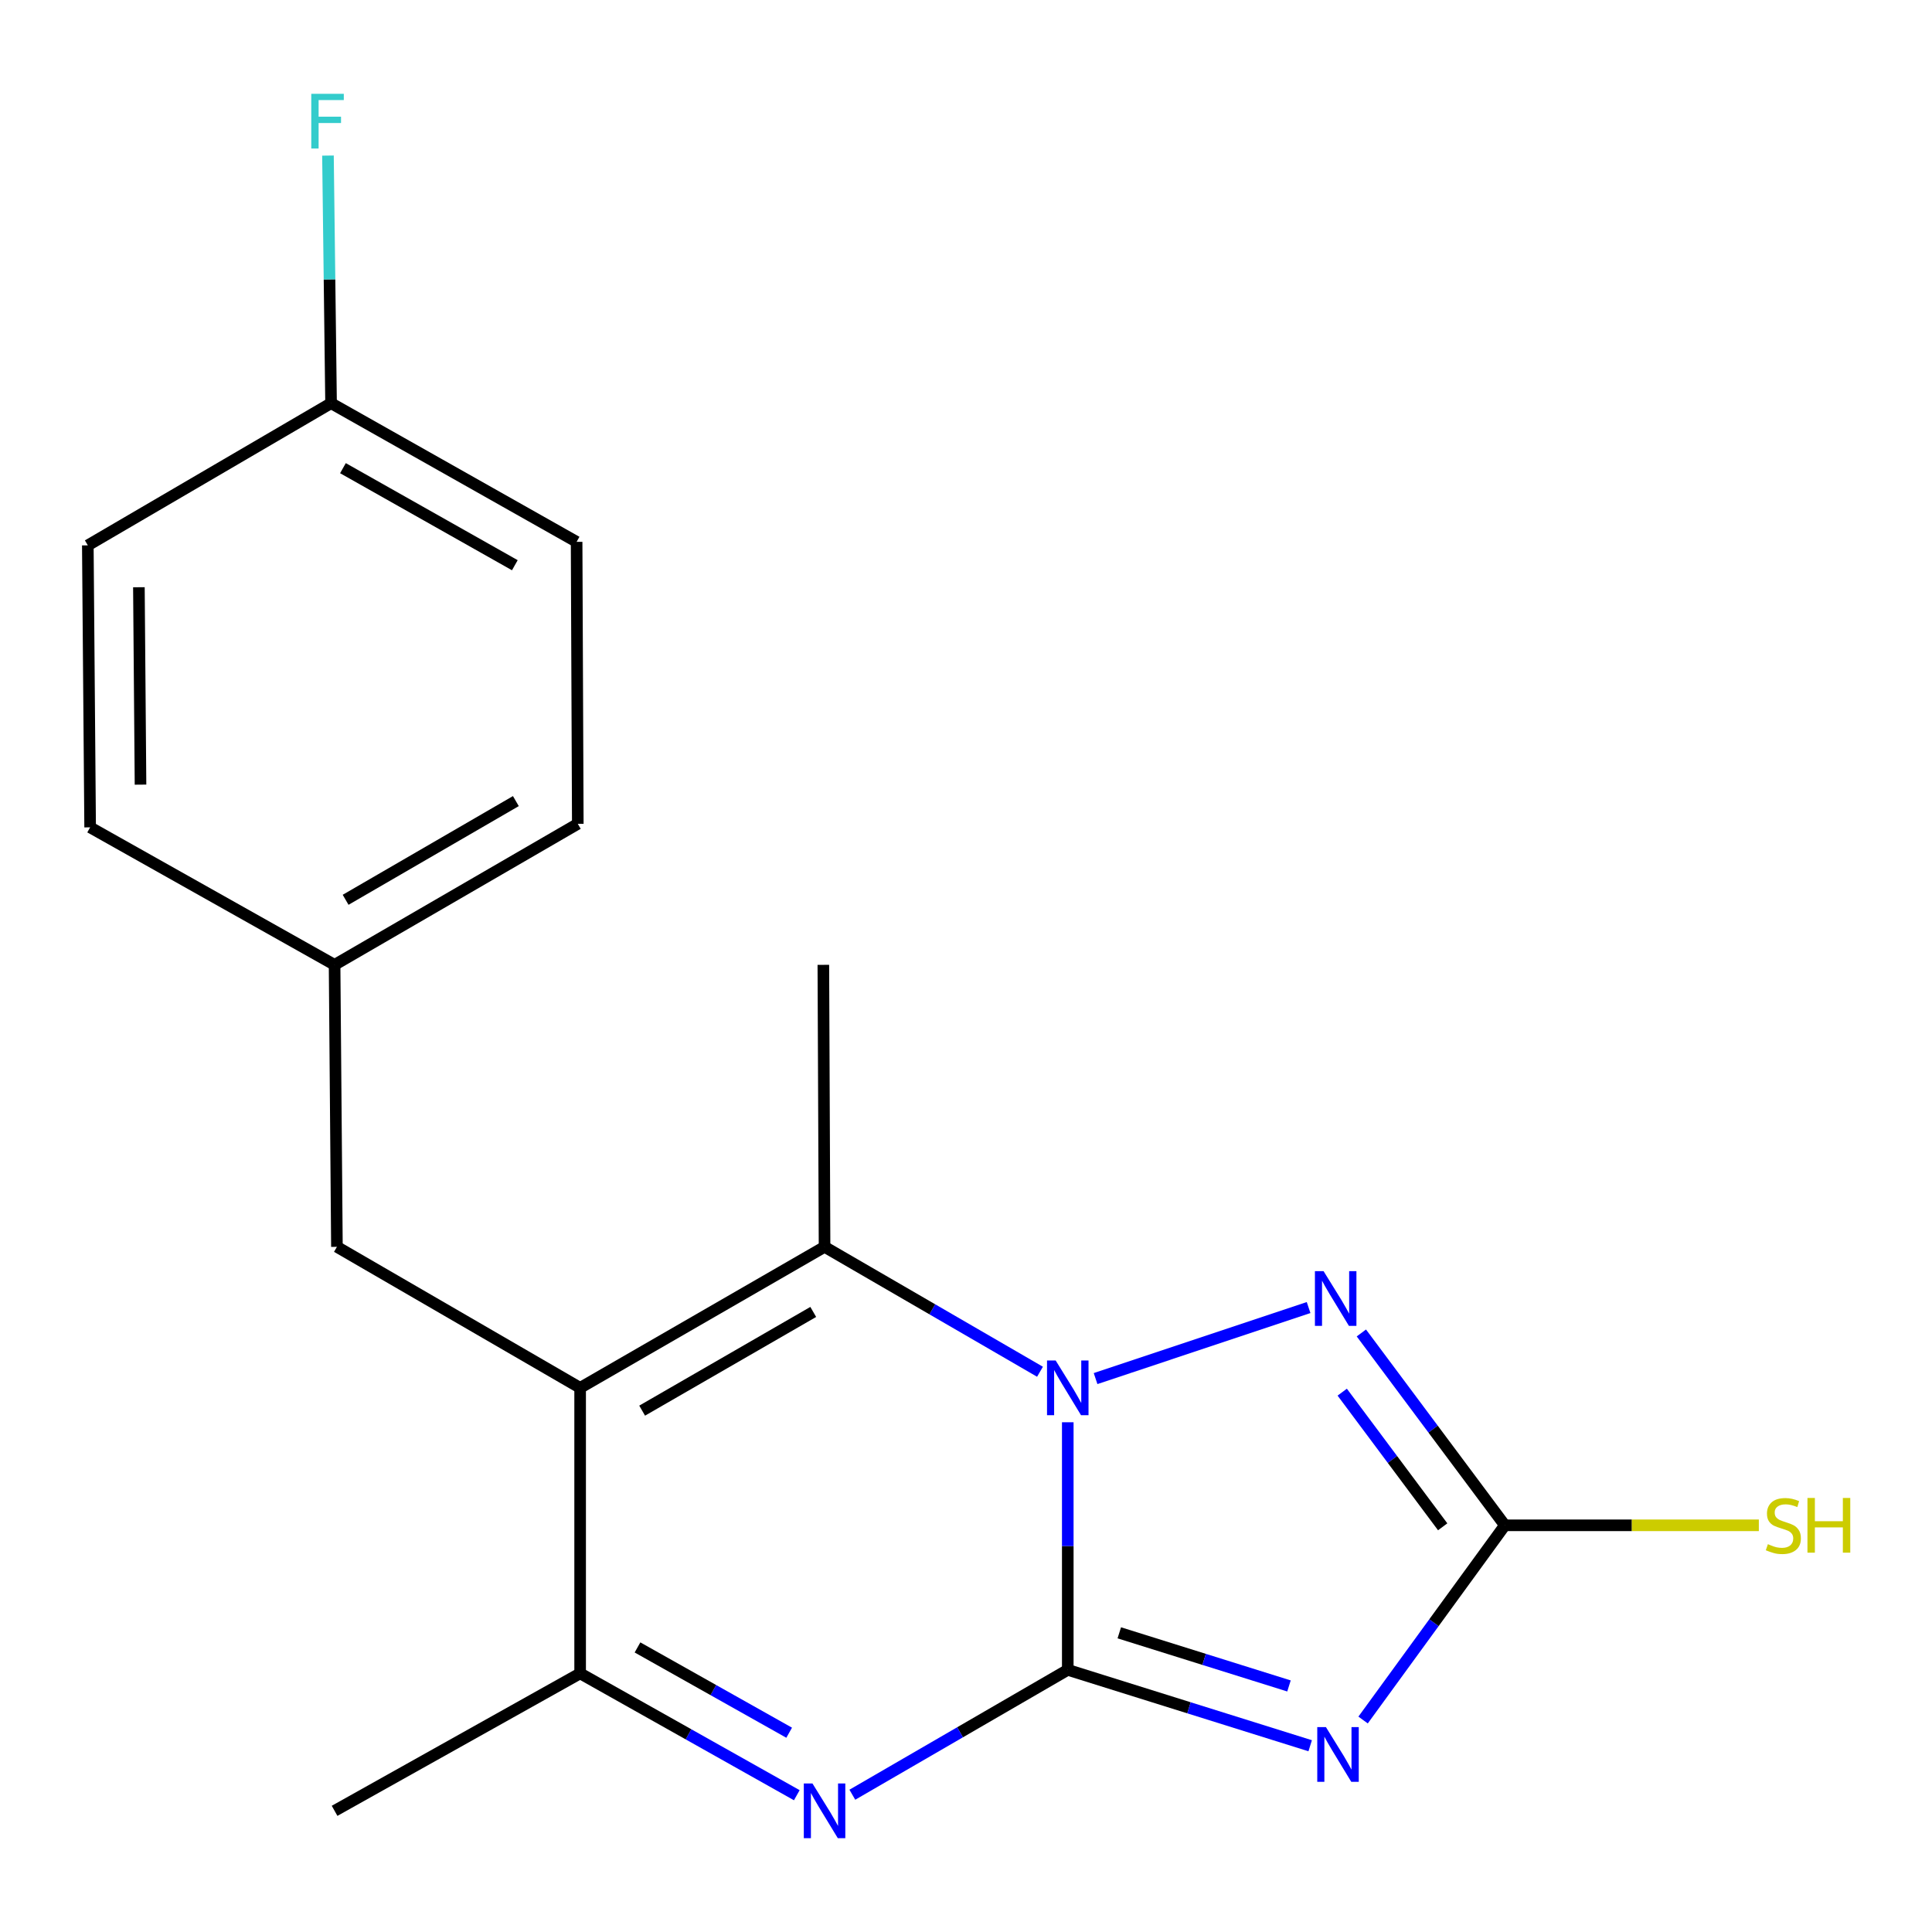 <?xml version='1.0' encoding='iso-8859-1'?>
<svg version='1.1' baseProfile='full'
              xmlns='http://www.w3.org/2000/svg'
                      xmlns:rdkit='http://www.rdkit.org/xml'
                      xmlns:xlink='http://www.w3.org/1999/xlink'
                  xml:space='preserve'
width='1000px' height='1000px' viewBox='0 0 1000 1000'>
<!-- END OF HEADER -->
<rect style='opacity:1.0;fill:#FFFFFF;stroke:none' width='1000' height='1000' x='0' y='0'> </rect>
<path class='bond-0' d='M 552.676,864.31 L 552.676,800.235' style='fill:none;fill-rule:evenodd;stroke:#000000;stroke-width:6px;stroke-linecap:butt;stroke-linejoin:miter;stroke-opacity:1' />
<path class='bond-0' d='M 552.676,800.235 L 552.676,736.159' style='fill:none;fill-rule:evenodd;stroke:#0000FF;stroke-width:6px;stroke-linecap:butt;stroke-linejoin:miter;stroke-opacity:1' />
<path class='bond-1' d='M 552.676,864.31 L 615.413,883.953' style='fill:none;fill-rule:evenodd;stroke:#000000;stroke-width:6px;stroke-linecap:butt;stroke-linejoin:miter;stroke-opacity:1' />
<path class='bond-1' d='M 615.413,883.953 L 678.149,903.596' style='fill:none;fill-rule:evenodd;stroke:#0000FF;stroke-width:6px;stroke-linecap:butt;stroke-linejoin:miter;stroke-opacity:1' />
<path class='bond-1' d='M 579.344,845.143 L 623.259,858.893' style='fill:none;fill-rule:evenodd;stroke:#000000;stroke-width:6px;stroke-linecap:butt;stroke-linejoin:miter;stroke-opacity:1' />
<path class='bond-1' d='M 623.259,858.893 L 667.175,872.643' style='fill:none;fill-rule:evenodd;stroke:#0000FF;stroke-width:6px;stroke-linecap:butt;stroke-linejoin:miter;stroke-opacity:1' />
<path class='bond-3' d='M 552.676,864.31 L 496.922,896.63' style='fill:none;fill-rule:evenodd;stroke:#000000;stroke-width:6px;stroke-linecap:butt;stroke-linejoin:miter;stroke-opacity:1' />
<path class='bond-3' d='M 496.922,896.63 L 441.168,928.949' style='fill:none;fill-rule:evenodd;stroke:#0000FF;stroke-width:6px;stroke-linecap:butt;stroke-linejoin:miter;stroke-opacity:1' />
<path class='bond-4' d='M 538.299,710.014 L 482.544,677.688' style='fill:none;fill-rule:evenodd;stroke:#0000FF;stroke-width:6px;stroke-linecap:butt;stroke-linejoin:miter;stroke-opacity:1' />
<path class='bond-4' d='M 482.544,677.688 L 426.79,645.362' style='fill:none;fill-rule:evenodd;stroke:#000000;stroke-width:6px;stroke-linecap:butt;stroke-linejoin:miter;stroke-opacity:1' />
<path class='bond-5' d='M 567.071,713.551 L 677.328,676.791' style='fill:none;fill-rule:evenodd;stroke:#0000FF;stroke-width:6px;stroke-linecap:butt;stroke-linejoin:miter;stroke-opacity:1' />
<path class='bond-6' d='M 705.535,890.278 L 742.227,839.889' style='fill:none;fill-rule:evenodd;stroke:#0000FF;stroke-width:6px;stroke-linecap:butt;stroke-linejoin:miter;stroke-opacity:1' />
<path class='bond-6' d='M 742.227,839.889 L 778.919,789.499' style='fill:none;fill-rule:evenodd;stroke:#000000;stroke-width:6px;stroke-linecap:butt;stroke-linejoin:miter;stroke-opacity:1' />
<path class='bond-2' d='M 300.276,718.35 L 300.276,866.134' style='fill:none;fill-rule:evenodd;stroke:#000000;stroke-width:6px;stroke-linecap:butt;stroke-linejoin:miter;stroke-opacity:1' />
<path class='bond-8' d='M 300.276,718.35 L 174.39,645.362' style='fill:none;fill-rule:evenodd;stroke:#000000;stroke-width:6px;stroke-linecap:butt;stroke-linejoin:miter;stroke-opacity:1' />
<path class='bond-20' d='M 300.276,718.35 L 426.79,645.362' style='fill:none;fill-rule:evenodd;stroke:#000000;stroke-width:6px;stroke-linecap:butt;stroke-linejoin:miter;stroke-opacity:1' />
<path class='bond-20' d='M 332.376,730.148 L 420.935,679.056' style='fill:none;fill-rule:evenodd;stroke:#000000;stroke-width:6px;stroke-linecap:butt;stroke-linejoin:miter;stroke-opacity:1' />
<path class='bond-7' d='M 412.421,929.203 L 356.349,897.668' style='fill:none;fill-rule:evenodd;stroke:#0000FF;stroke-width:6px;stroke-linecap:butt;stroke-linejoin:miter;stroke-opacity:1' />
<path class='bond-7' d='M 356.349,897.668 L 300.276,866.134' style='fill:none;fill-rule:evenodd;stroke:#000000;stroke-width:6px;stroke-linecap:butt;stroke-linejoin:miter;stroke-opacity:1' />
<path class='bond-7' d='M 408.472,896.854 L 369.221,874.78' style='fill:none;fill-rule:evenodd;stroke:#0000FF;stroke-width:6px;stroke-linecap:butt;stroke-linejoin:miter;stroke-opacity:1' />
<path class='bond-7' d='M 369.221,874.78 L 329.97,852.706' style='fill:none;fill-rule:evenodd;stroke:#000000;stroke-width:6px;stroke-linecap:butt;stroke-linejoin:miter;stroke-opacity:1' />
<path class='bond-11' d='M 426.79,645.362 L 426.163,499.402' style='fill:none;fill-rule:evenodd;stroke:#000000;stroke-width:6px;stroke-linecap:butt;stroke-linejoin:miter;stroke-opacity:1' />
<path class='bond-19' d='M 704.639,689.939 L 741.779,739.719' style='fill:none;fill-rule:evenodd;stroke:#0000FF;stroke-width:6px;stroke-linecap:butt;stroke-linejoin:miter;stroke-opacity:1' />
<path class='bond-19' d='M 741.779,739.719 L 778.919,789.499' style='fill:none;fill-rule:evenodd;stroke:#000000;stroke-width:6px;stroke-linecap:butt;stroke-linejoin:miter;stroke-opacity:1' />
<path class='bond-19' d='M 694.733,720.576 L 720.732,755.422' style='fill:none;fill-rule:evenodd;stroke:#0000FF;stroke-width:6px;stroke-linecap:butt;stroke-linejoin:miter;stroke-opacity:1' />
<path class='bond-19' d='M 720.732,755.422 L 746.73,790.268' style='fill:none;fill-rule:evenodd;stroke:#000000;stroke-width:6px;stroke-linecap:butt;stroke-linejoin:miter;stroke-opacity:1' />
<path class='bond-9' d='M 778.919,789.499 L 844.646,789.499' style='fill:none;fill-rule:evenodd;stroke:#000000;stroke-width:6px;stroke-linecap:butt;stroke-linejoin:miter;stroke-opacity:1' />
<path class='bond-9' d='M 844.646,789.499 L 910.372,789.499' style='fill:none;fill-rule:evenodd;stroke:#CCCC00;stroke-width:6px;stroke-linecap:butt;stroke-linejoin:miter;stroke-opacity:1' />
<path class='bond-18' d='M 300.276,866.134 L 173.179,937.283' style='fill:none;fill-rule:evenodd;stroke:#000000;stroke-width:6px;stroke-linecap:butt;stroke-linejoin:miter;stroke-opacity:1' />
<path class='bond-10' d='M 174.39,645.362 L 173.179,499.402' style='fill:none;fill-rule:evenodd;stroke:#000000;stroke-width:6px;stroke-linecap:butt;stroke-linejoin:miter;stroke-opacity:1' />
<path class='bond-14' d='M 173.179,499.402 L 46.651,428.238' style='fill:none;fill-rule:evenodd;stroke:#000000;stroke-width:6px;stroke-linecap:butt;stroke-linejoin:miter;stroke-opacity:1' />
<path class='bond-15' d='M 173.179,499.402 L 299.065,426.414' style='fill:none;fill-rule:evenodd;stroke:#000000;stroke-width:6px;stroke-linecap:butt;stroke-linejoin:miter;stroke-opacity:1' />
<path class='bond-15' d='M 178.891,465.736 L 267.011,414.645' style='fill:none;fill-rule:evenodd;stroke:#000000;stroke-width:6px;stroke-linecap:butt;stroke-linejoin:miter;stroke-opacity:1' />
<path class='bond-12' d='M 171.356,208.692 L 298.453,280.454' style='fill:none;fill-rule:evenodd;stroke:#000000;stroke-width:6px;stroke-linecap:butt;stroke-linejoin:miter;stroke-opacity:1' />
<path class='bond-12' d='M 177.509,242.323 L 266.477,292.556' style='fill:none;fill-rule:evenodd;stroke:#000000;stroke-width:6px;stroke-linecap:butt;stroke-linejoin:miter;stroke-opacity:1' />
<path class='bond-13' d='M 171.356,208.692 L 170.555,144.609' style='fill:none;fill-rule:evenodd;stroke:#000000;stroke-width:6px;stroke-linecap:butt;stroke-linejoin:miter;stroke-opacity:1' />
<path class='bond-13' d='M 170.555,144.609 L 169.754,80.526' style='fill:none;fill-rule:evenodd;stroke:#33CCCC;stroke-width:6px;stroke-linecap:butt;stroke-linejoin:miter;stroke-opacity:1' />
<path class='bond-21' d='M 171.356,208.692 L 45.455,282.277' style='fill:none;fill-rule:evenodd;stroke:#000000;stroke-width:6px;stroke-linecap:butt;stroke-linejoin:miter;stroke-opacity:1' />
<path class='bond-17' d='M 46.651,428.238 L 45.455,282.277' style='fill:none;fill-rule:evenodd;stroke:#000000;stroke-width:6px;stroke-linecap:butt;stroke-linejoin:miter;stroke-opacity:1' />
<path class='bond-17' d='M 72.73,406.129 L 71.893,303.956' style='fill:none;fill-rule:evenodd;stroke:#000000;stroke-width:6px;stroke-linecap:butt;stroke-linejoin:miter;stroke-opacity:1' />
<path class='bond-16' d='M 299.065,426.414 L 298.453,280.454' style='fill:none;fill-rule:evenodd;stroke:#000000;stroke-width:6px;stroke-linecap:butt;stroke-linejoin:miter;stroke-opacity:1' />
<path  class='atom-1' d='M 546.416 704.19
L 555.696 719.19
Q 556.616 720.67, 558.096 723.35
Q 559.576 726.03, 559.656 726.19
L 559.656 704.19
L 563.416 704.19
L 563.416 732.51
L 559.536 732.51
L 549.576 716.11
Q 548.416 714.19, 547.176 711.99
Q 545.976 709.79, 545.616 709.11
L 545.616 732.51
L 541.936 732.51
L 541.936 704.19
L 546.416 704.19
' fill='#0000FF'/>
<path  class='atom-2' d='M 686.293 893.946
L 695.573 908.946
Q 696.493 910.426, 697.973 913.106
Q 699.453 915.786, 699.533 915.946
L 699.533 893.946
L 703.293 893.946
L 703.293 922.266
L 699.413 922.266
L 689.453 905.866
Q 688.293 903.946, 687.053 901.746
Q 685.853 899.546, 685.493 898.866
L 685.493 922.266
L 681.813 922.266
L 681.813 893.946
L 686.293 893.946
' fill='#0000FF'/>
<path  class='atom-4' d='M 420.53 923.123
L 429.81 938.123
Q 430.73 939.603, 432.21 942.283
Q 433.69 944.963, 433.77 945.123
L 433.77 923.123
L 437.53 923.123
L 437.53 951.443
L 433.65 951.443
L 423.69 935.043
Q 422.53 933.123, 421.29 930.923
Q 420.09 928.723, 419.73 928.043
L 419.73 951.443
L 416.05 951.443
L 416.05 923.123
L 420.53 923.123
' fill='#0000FF'/>
<path  class='atom-6' d='M 685.083 657.958
L 694.363 672.958
Q 695.283 674.438, 696.763 677.118
Q 698.243 679.798, 698.323 679.958
L 698.323 657.958
L 702.083 657.958
L 702.083 686.278
L 698.203 686.278
L 688.243 669.878
Q 687.083 667.958, 685.843 665.758
Q 684.643 663.558, 684.283 662.878
L 684.283 686.278
L 680.603 686.278
L 680.603 657.958
L 685.083 657.958
' fill='#0000FF'/>
<path  class='atom-10' d='M 915.056 799.259
Q 915.376 799.379, 916.696 799.939
Q 918.016 800.499, 919.456 800.859
Q 920.936 801.179, 922.376 801.179
Q 925.056 801.179, 926.616 799.899
Q 928.176 798.579, 928.176 796.299
Q 928.176 794.739, 927.376 793.779
Q 926.616 792.819, 925.416 792.299
Q 924.216 791.779, 922.216 791.179
Q 919.696 790.419, 918.176 789.699
Q 916.696 788.979, 915.616 787.459
Q 914.576 785.939, 914.576 783.379
Q 914.576 779.819, 916.976 777.619
Q 919.416 775.419, 924.216 775.419
Q 927.496 775.419, 931.216 776.979
L 930.296 780.059
Q 926.896 778.659, 924.336 778.659
Q 921.576 778.659, 920.056 779.819
Q 918.536 780.939, 918.576 782.899
Q 918.576 784.419, 919.336 785.339
Q 920.136 786.259, 921.256 786.779
Q 922.416 787.299, 924.336 787.899
Q 926.896 788.699, 928.416 789.499
Q 929.936 790.299, 931.016 791.939
Q 932.136 793.539, 932.136 796.299
Q 932.136 800.219, 929.496 802.339
Q 926.896 804.419, 922.536 804.419
Q 920.016 804.419, 918.096 803.859
Q 916.216 803.339, 913.976 802.419
L 915.056 799.259
' fill='#CCCC00'/>
<path  class='atom-10' d='M 935.536 775.339
L 939.376 775.339
L 939.376 787.379
L 953.856 787.379
L 953.856 775.339
L 957.696 775.339
L 957.696 803.659
L 953.856 803.659
L 953.856 790.579
L 939.376 790.579
L 939.376 803.659
L 935.536 803.659
L 935.536 775.339
' fill='#CCCC00'/>
<path  class='atom-14' d='M 161.112 48.557
L 177.952 48.557
L 177.952 51.797
L 164.912 51.797
L 164.912 60.397
L 176.512 60.397
L 176.512 63.677
L 164.912 63.677
L 164.912 76.877
L 161.112 76.877
L 161.112 48.557
' fill='#33CCCC'/>
</svg>
